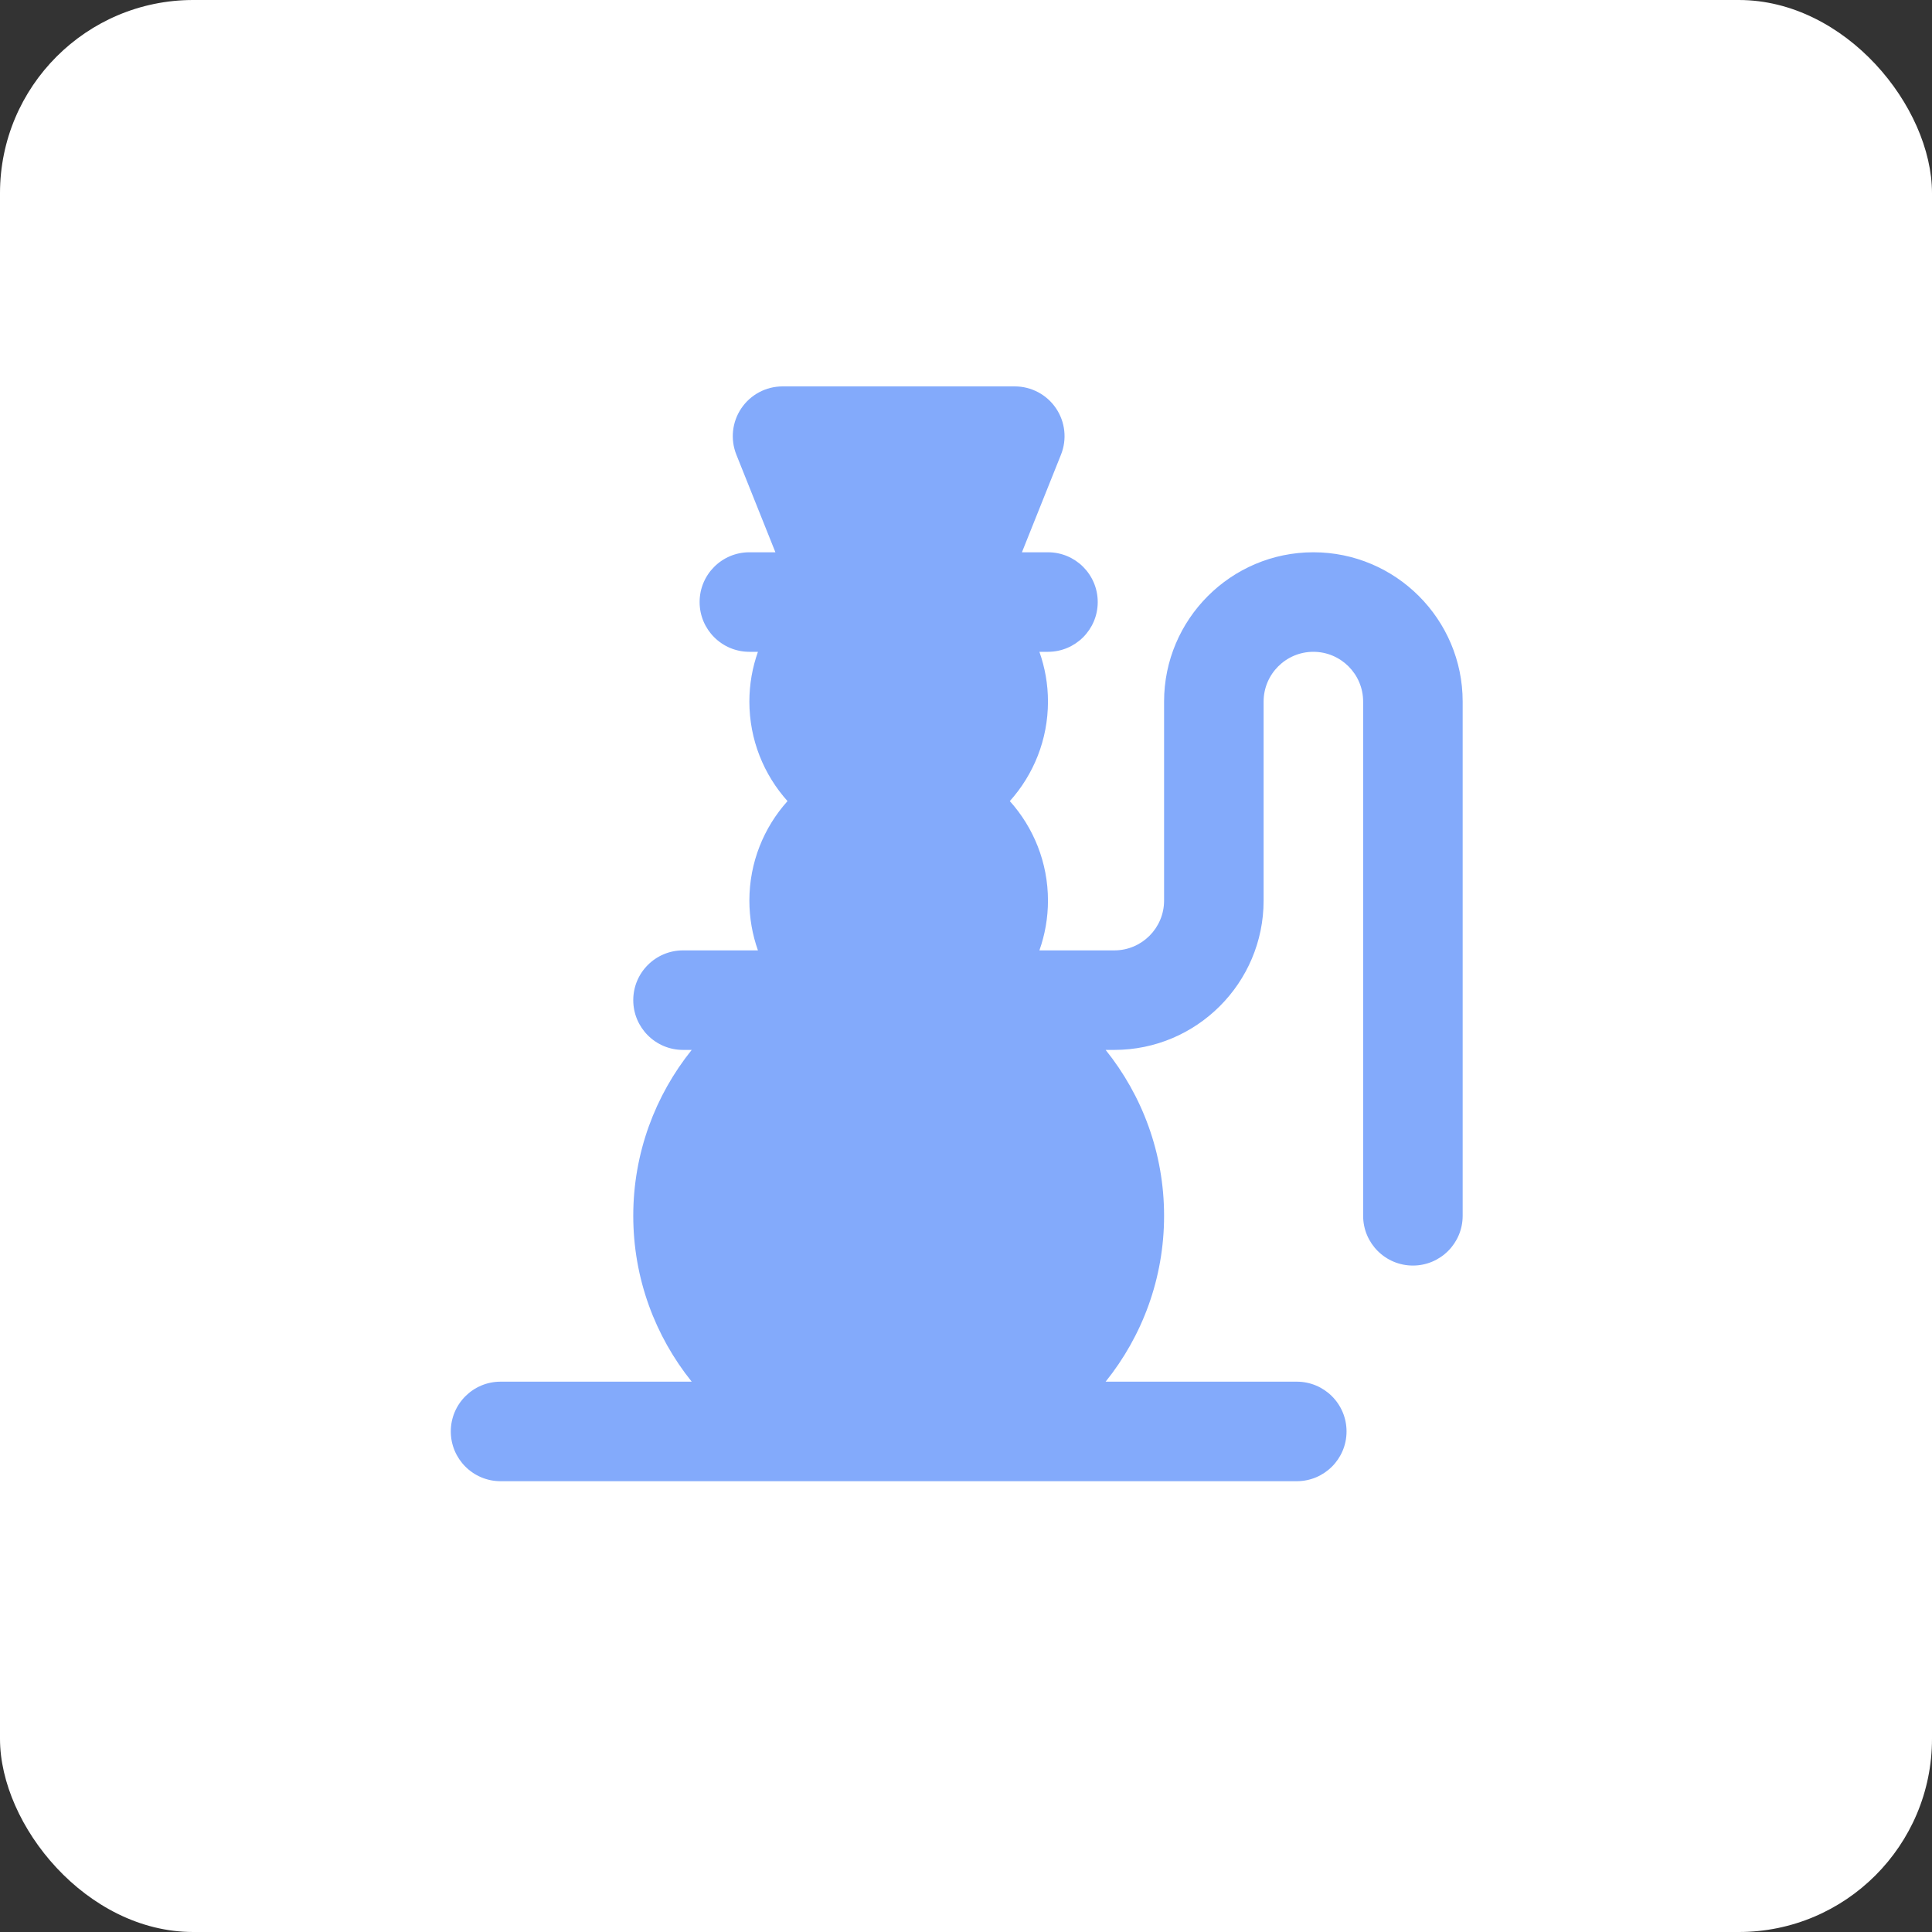 <?xml version="1.0" encoding="UTF-8"?> <svg xmlns="http://www.w3.org/2000/svg" width="120" height="120" viewBox="0 0 120 120" fill="none"><rect x="0" y="0" width="120" height="120" fill="#333333" stroke="none"/> <rect width="120" height="120" rx="12" fill="white"></rect> <path d="M81.576 34.303C76.463 34.303 72.303 38.463 72.303 43.576V55.939C72.303 57.644 70.916 59.03 69.212 59.03H64.559C64.902 58.063 65.091 57.023 65.091 55.939C65.091 53.566 64.194 51.399 62.722 49.758C64.194 48.116 65.091 45.949 65.091 43.576C65.091 42.492 64.902 41.453 64.559 40.485H65.091C66.798 40.485 68.182 39.101 68.182 37.394C68.182 35.687 66.798 34.303 65.091 34.303H63.474L65.9 28.239C66.281 27.287 66.165 26.208 65.589 25.358C65.015 24.509 64.056 24 63.03 24H48.606C47.58 24 46.621 24.509 46.047 25.358C45.471 26.207 45.355 27.286 45.736 28.239L48.162 34.303H46.545C44.838 34.303 43.454 35.687 43.454 37.394C43.454 39.101 44.838 40.485 46.545 40.485H47.077C46.734 41.452 46.545 42.492 46.545 43.576C46.545 45.949 47.442 48.116 48.914 49.758C47.442 51.399 46.545 53.566 46.545 55.939C46.545 57.023 46.734 58.063 47.077 59.03H42.424C40.717 59.03 39.333 60.414 39.333 62.121C39.333 63.828 40.717 65.212 42.424 65.212H42.963C40.695 68.037 39.333 71.619 39.333 75.515C39.333 79.411 40.695 82.994 42.963 85.818H31.091C29.384 85.818 28 87.202 28 88.909C28 90.616 29.384 92 31.091 92H55.818H80.545C82.252 92 83.636 90.616 83.636 88.909C83.636 87.202 82.252 85.818 80.545 85.818H68.673C70.942 82.994 72.303 79.411 72.303 75.515C72.303 71.619 70.941 68.037 68.673 65.212H69.212C74.325 65.212 78.485 61.052 78.485 55.939V43.576C78.485 41.871 79.871 40.485 81.576 40.485C83.28 40.485 84.667 41.871 84.667 43.576V75.515C84.667 77.222 86.05 78.606 87.757 78.606C89.465 78.606 90.849 77.222 90.849 75.515V43.576C90.848 38.463 86.689 34.303 81.576 34.303Z" fill="#83AAFB"></path> </svg> 
